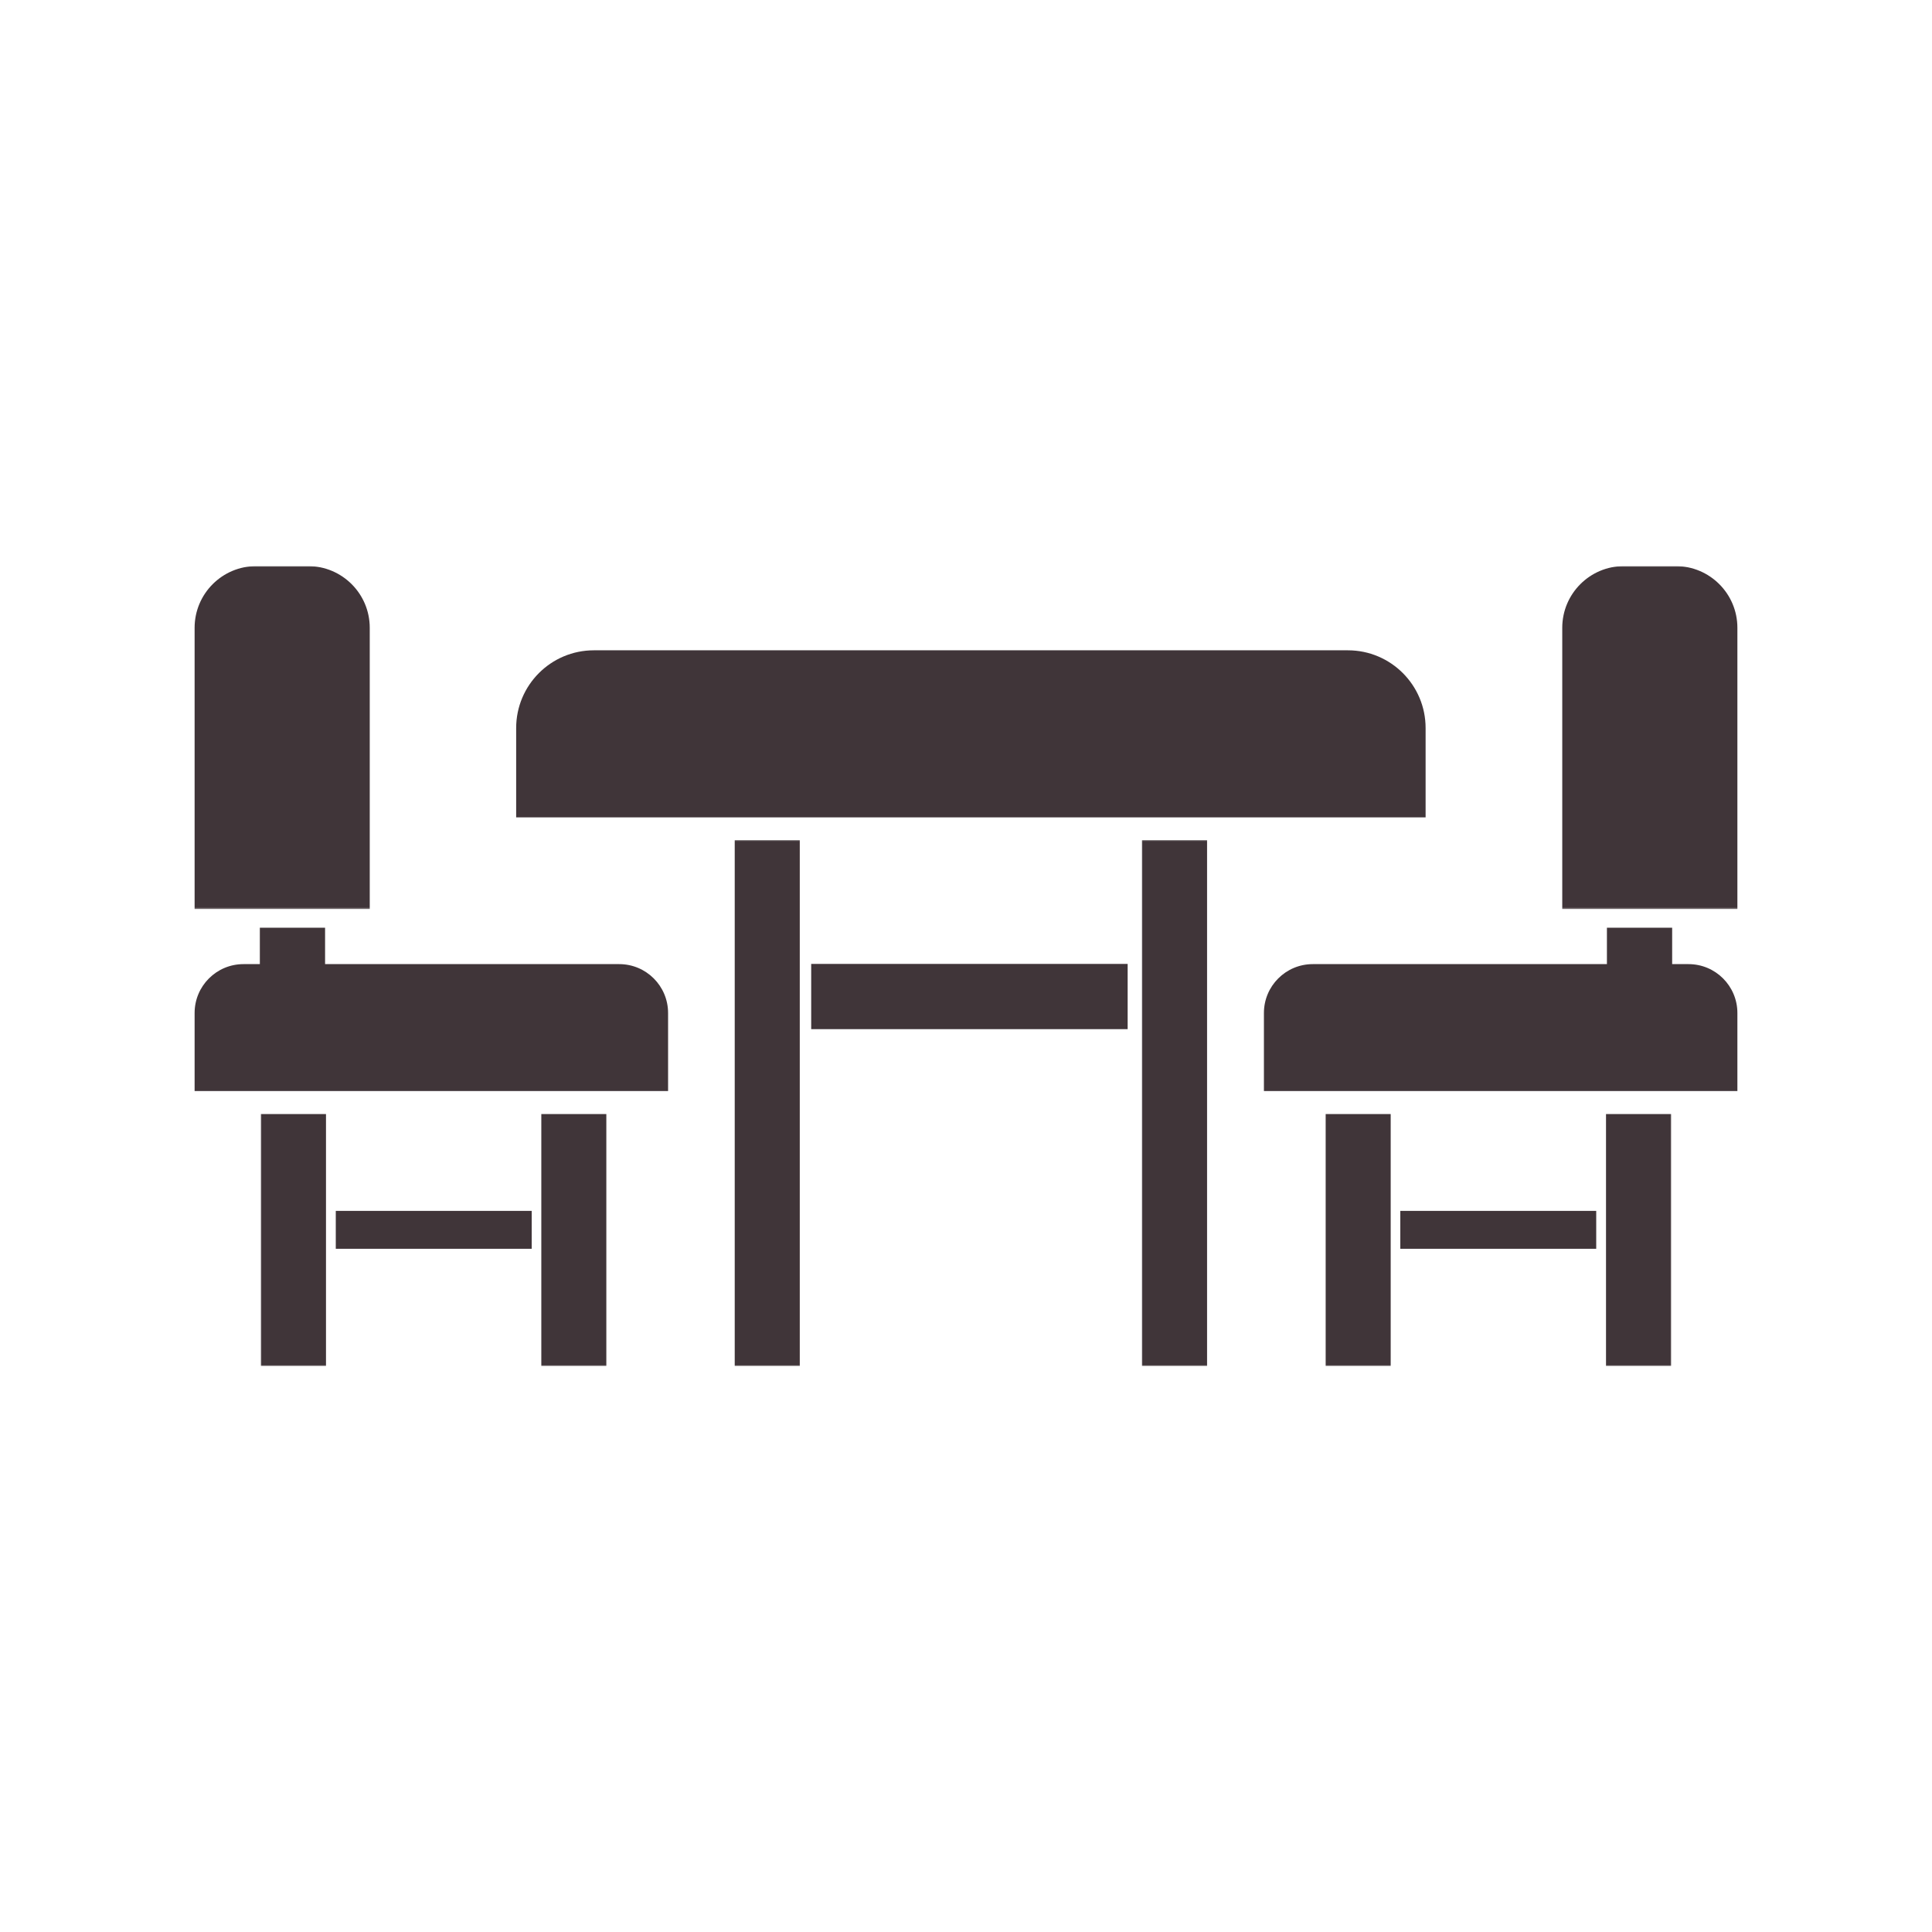 <svg width="1000" height="1000" viewBox="0 0 1000 1000" fill="none" xmlns="http://www.w3.org/2000/svg">
<mask id="mask0_155_334" style="mask-type:luminance" maskUnits="userSpaceOnUse" x="380" y="434" width="35" height="273">
<path d="M380 434.667H414.667V707H380V434.667Z" fill="white"/>
</mask>
<g mask="url(#mask0_155_334)">
<path d="M380.245 707.094H414.01V434.812H380.245V707.094Z" fill="#403539"/>
</g>
<mask id="mask1_155_334" style="mask-type:luminance" maskUnits="userSpaceOnUse" x="590" y="434" width="36" height="273">
<path d="M590.667 434.667H625.333V707H590.667V434.667Z" fill="white"/>
</mask>
<g mask="url(#mask1_155_334)">
<path d="M591.047 707.094H624.813V434.812H591.047V707.094Z" fill="#403539"/>
</g>
<path d="M419.87 532.688H583.672V498.922H419.87V532.688Z" fill="#403539"/>
<path d="M737.891 376.828C737.891 354.614 719.875 336.599 697.662 336.599H307.391C285.177 336.599 267.167 354.614 267.167 376.828V423.062H737.891V376.828Z" fill="#403539"/>
<mask id="mask2_155_334" style="mask-type:luminance" maskUnits="userSpaceOnUse" x="685" y="576" width="35" height="131">
<path d="M685.333 576H720V707H685.333V576Z" fill="white"/>
</mask>
<g mask="url(#mask2_155_334)">
<path d="M686.141 707.094H719.911V576.636H686.141V707.094Z" fill="#403539"/>
</g>
<mask id="mask3_155_334" style="mask-type:luminance" maskUnits="userSpaceOnUse" x="830" y="576" width="36" height="131">
<path d="M830.667 576H865.333V707H830.667V576Z" fill="white"/>
</mask>
<g mask="url(#mask3_155_334)">
<path d="M831.245 707.094H865.005V576.636H831.245V707.094Z" fill="#403539"/>
</g>
<path d="M724.792 646.37H826.198V626.75H724.792V646.37Z" fill="#403539"/>
<path d="M873.969 499.026H865.505V480.192H831.74V499.026H679.505C665.531 499.026 654.203 510.349 654.203 524.328V564.724H899.271V524.328C899.271 510.349 887.943 499.026 873.969 499.026Z" fill="#403539"/>
<mask id="mask4_155_334" style="mask-type:luminance" maskUnits="userSpaceOnUse" x="808" y="293" width="92" height="178">
<path d="M808 293H900V470.667H808V293Z" fill="white"/>
</mask>
<g mask="url(#mask4_155_334)">
<path d="M867.323 293.005H840.568C822.927 293.005 808.62 307.312 808.62 324.953V470.5H899.271V324.953C899.271 307.312 884.964 293.005 867.323 293.005Z" fill="#403539"/>
</g>
<mask id="mask5_155_334" style="mask-type:luminance" maskUnits="userSpaceOnUse" x="280" y="576" width="35" height="131">
<path d="M280 576H314.667V707H280V576Z" fill="white"/>
</mask>
<g mask="url(#mask5_155_334)">
<path d="M280.089 707.094H313.859V576.636H280.089V707.094Z" fill="#403539"/>
</g>
<mask id="mask6_155_334" style="mask-type:luminance" maskUnits="userSpaceOnUse" x="134" y="576" width="36" height="131">
<path d="M134.667 576H169.333V707H134.667V576Z" fill="white"/>
</mask>
<g mask="url(#mask6_155_334)">
<path d="M134.995 707.094H168.755V576.636H134.995V707.094Z" fill="#403539"/>
</g>
<path d="M173.802 646.37H275.208V626.75H173.802V646.37Z" fill="#403539"/>
<path d="M320.495 499.026H168.26V480.192H134.495V499.026H126.031C112.057 499.026 100.729 510.349 100.729 524.328V564.724H345.797V524.328C345.797 510.349 334.469 499.026 320.495 499.026Z" fill="#403539"/>
<mask id="mask7_155_334" style="mask-type:luminance" maskUnits="userSpaceOnUse" x="100" y="293" width="92" height="178">
<path d="M100 293H192V470.667H100V293Z" fill="white"/>
</mask>
<g mask="url(#mask7_155_334)">
<path d="M191.38 324.953C191.38 307.312 177.073 293.005 159.432 293.005H132.677C115.036 293.005 100.729 307.312 100.729 324.953V470.5H191.38V324.953Z" fill="#403539"/>
</g>
</svg>
